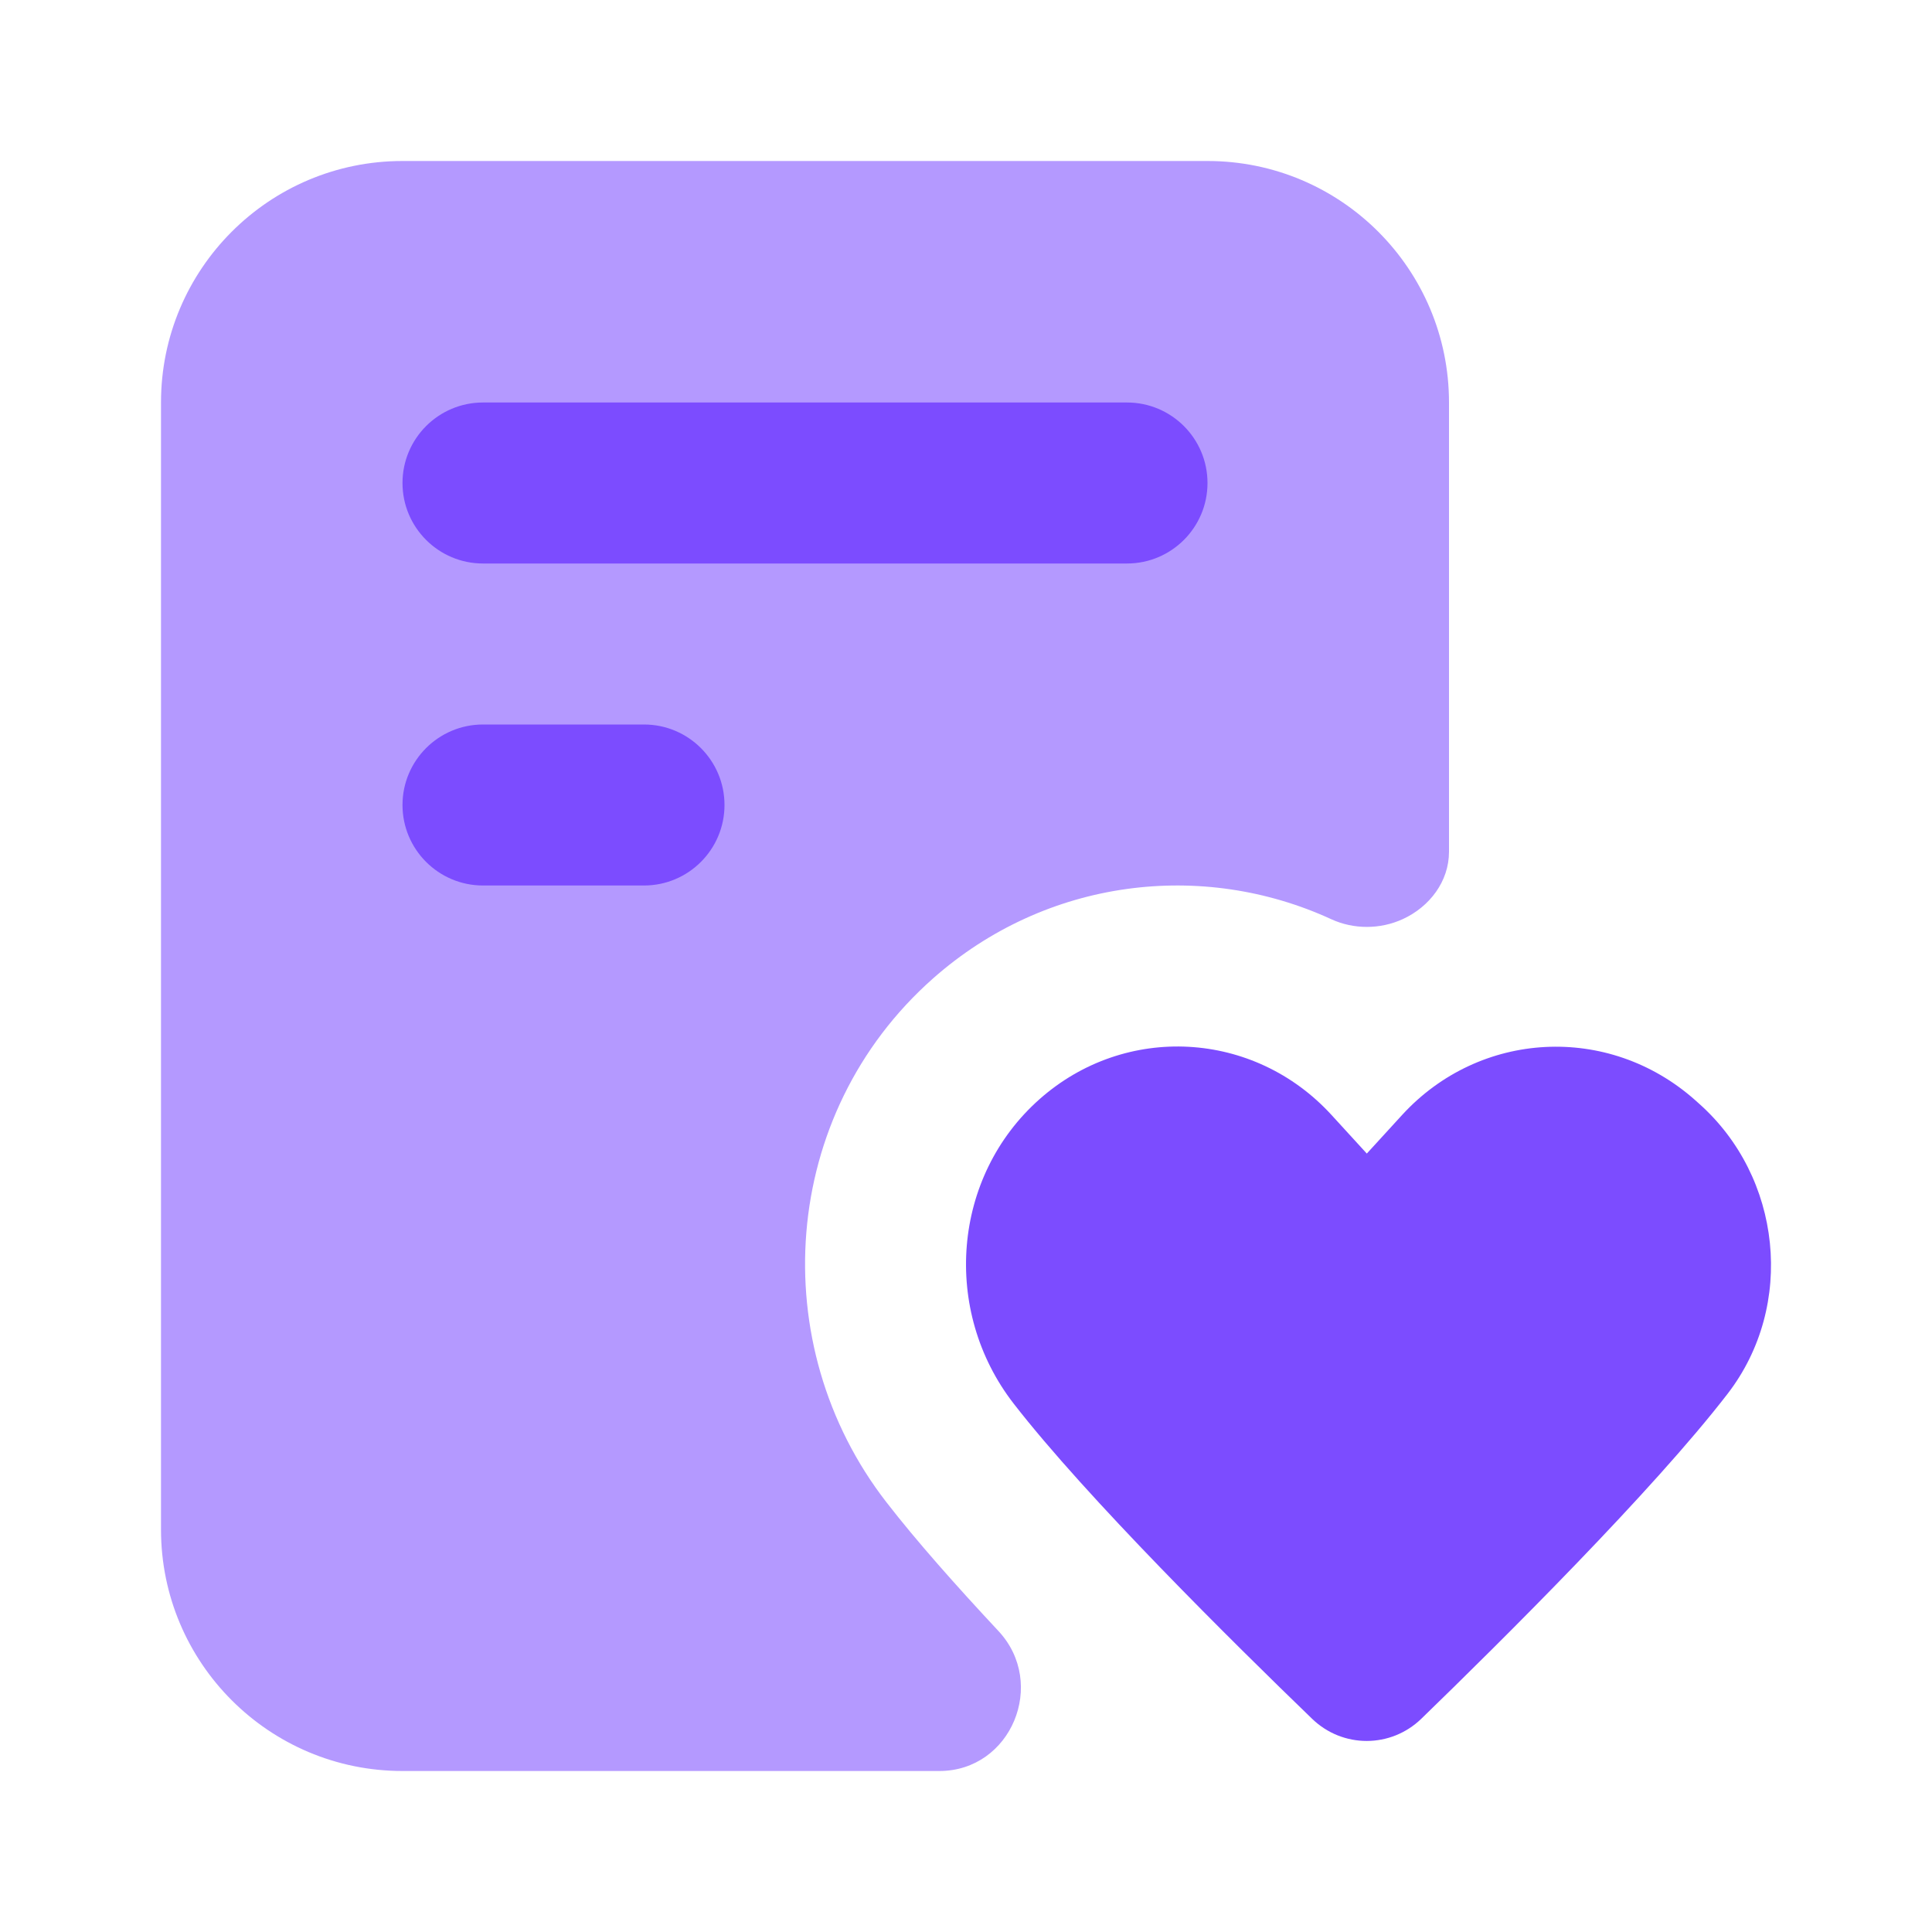 <svg width="24" height="24" viewBox="0 0 24 24" fill="none" xmlns="http://www.w3.org/2000/svg">
<path fill-rule="evenodd" clip-rule="evenodd" d="M17.417 13.851L16.979 14.33L16.54 13.85C15.577 12.798 13.98 12.711 12.915 13.653C11.827 14.616 11.697 16.282 12.592 17.436C13.496 18.602 15.312 20.398 16.3 21.352C16.68 21.719 17.277 21.718 17.656 21.351C18.663 20.375 20.535 18.516 21.461 17.314C22.308 16.215 22.134 14.618 21.101 13.705L21.053 13.662C19.979 12.713 18.381 12.799 17.417 13.851Z" fill="#7C4CFF"/>
<path d="M2 5C2 3.343 3.343 2 5 2H15C16.657 2 18 3.343 18 5V10.581C18 10.949 17.759 11.265 17.425 11.418C17.145 11.546 16.817 11.547 16.538 11.419C14.939 10.683 12.999 10.909 11.59 12.155C9.685 13.841 9.493 16.705 11.012 18.662C11.382 19.14 11.877 19.698 12.402 20.26C13.012 20.912 12.562 22 11.669 22H5C3.343 22 2 20.657 2 19V5Z" fill="#B499FF"/>
<path fill-rule="evenodd" clip-rule="evenodd" d="M5 6C5 5.448 5.448 5 6 5H14C14.552 5 15 5.448 15 6C15 6.552 14.552 7 14 7H6C5.448 7 5 6.552 5 6Z" fill="#7C4CFF"/>
<path fill-rule="evenodd" clip-rule="evenodd" d="M5 10C5 9.448 5.448 9 6 9H8C8.552 9 9 9.448 9 10C9 10.552 8.552 11 8 11H6C5.448 11 5 10.552 5 10Z" fill="#7C4CFF"/>
</svg>
